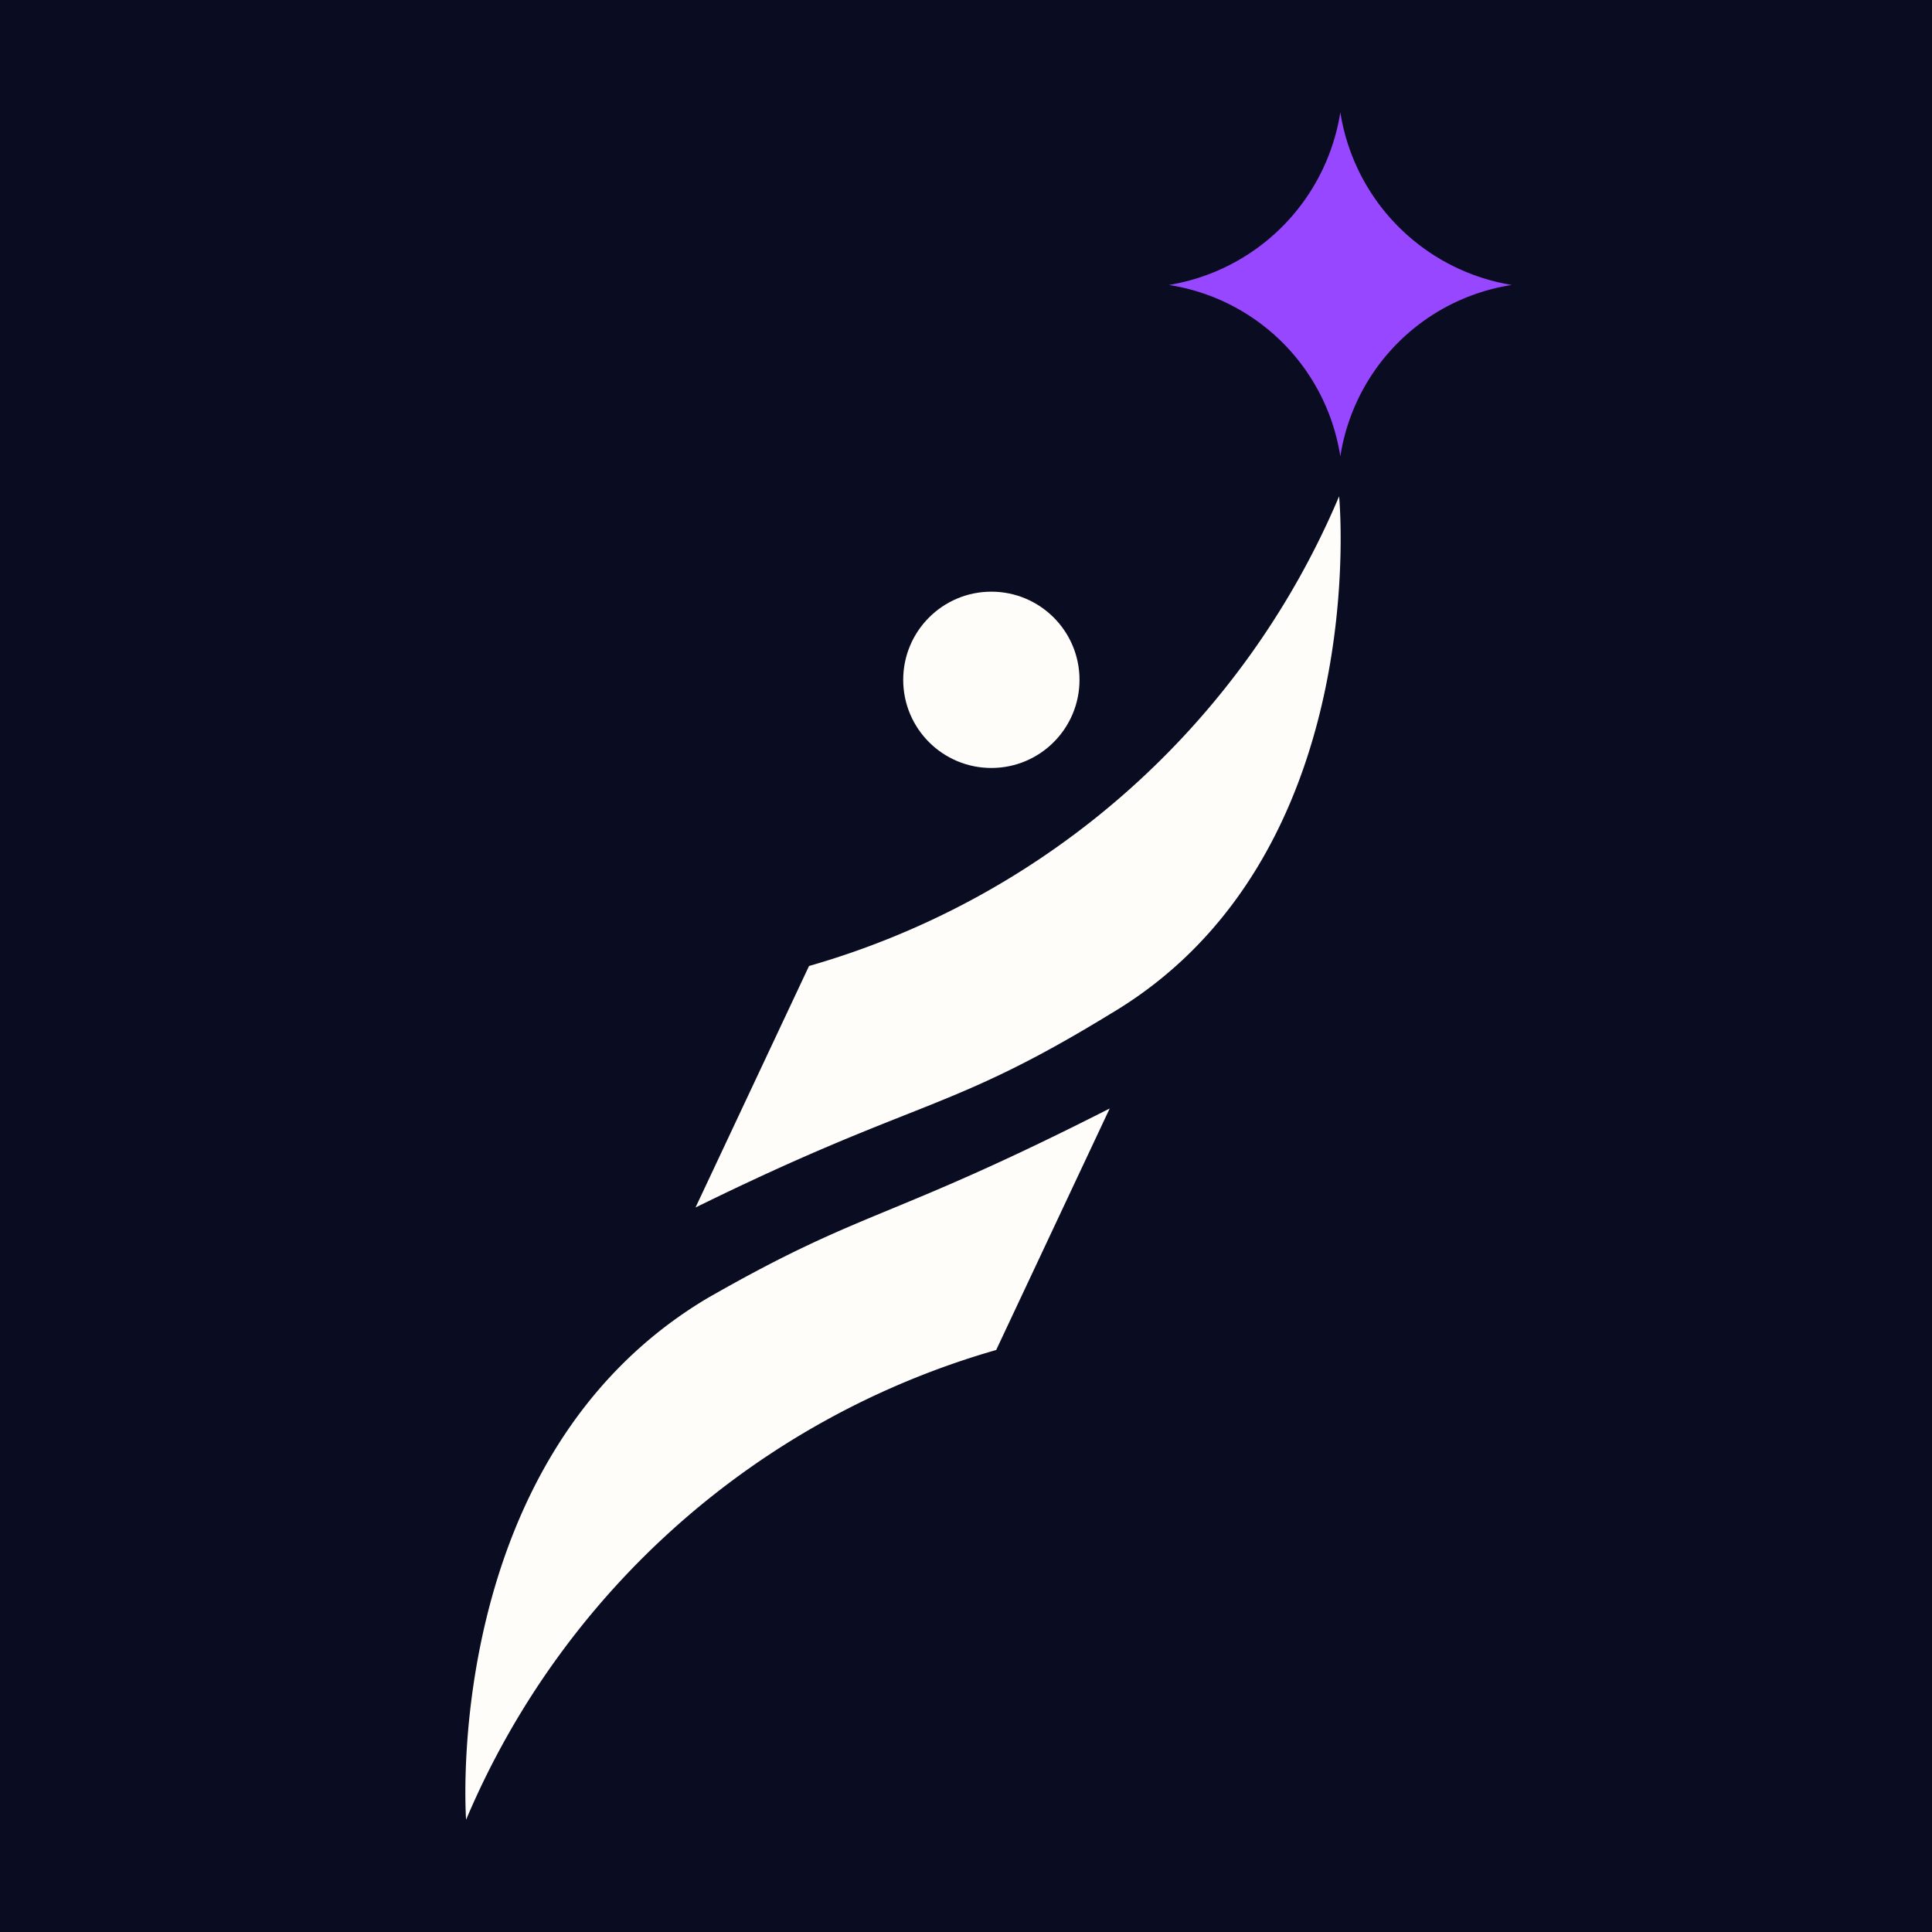 <svg id="Layer_1" data-name="Layer 1" xmlns="http://www.w3.org/2000/svg" viewBox="0 0 16 16"><defs><style>.cls-1{fill:#0a0d21;}.cls-2{fill:#fffdfa;}.cls-3{fill:#9747ff;}</style></defs><rect class="cls-1" width="16" height="16"/><path class="cls-2" d="M5.76,10,6.7,8a6.8,6.8,0,0,0,4.39-3.89s.29,3-1.9,4.29C7.85,9.22,7.61,9.09,5.76,10Z"/><path class="cls-2" d="M9.19,9.18l-.94,2a6.8,6.8,0,0,0-4.39,3.89s-.22-3,2-4.32C7.17,10,7.34,10.12,9.19,9.18Z"/><circle class="cls-2" cx="8.21" cy="5.63" r="0.73"/><path class="cls-3" d="M12.52,2.36A1.7,1.7,0,0,0,11.1,3.78,1.7,1.7,0,0,0,9.68,2.36,1.72,1.72,0,0,0,11.1.93,1.72,1.72,0,0,0,12.52,2.36Z"/></svg>